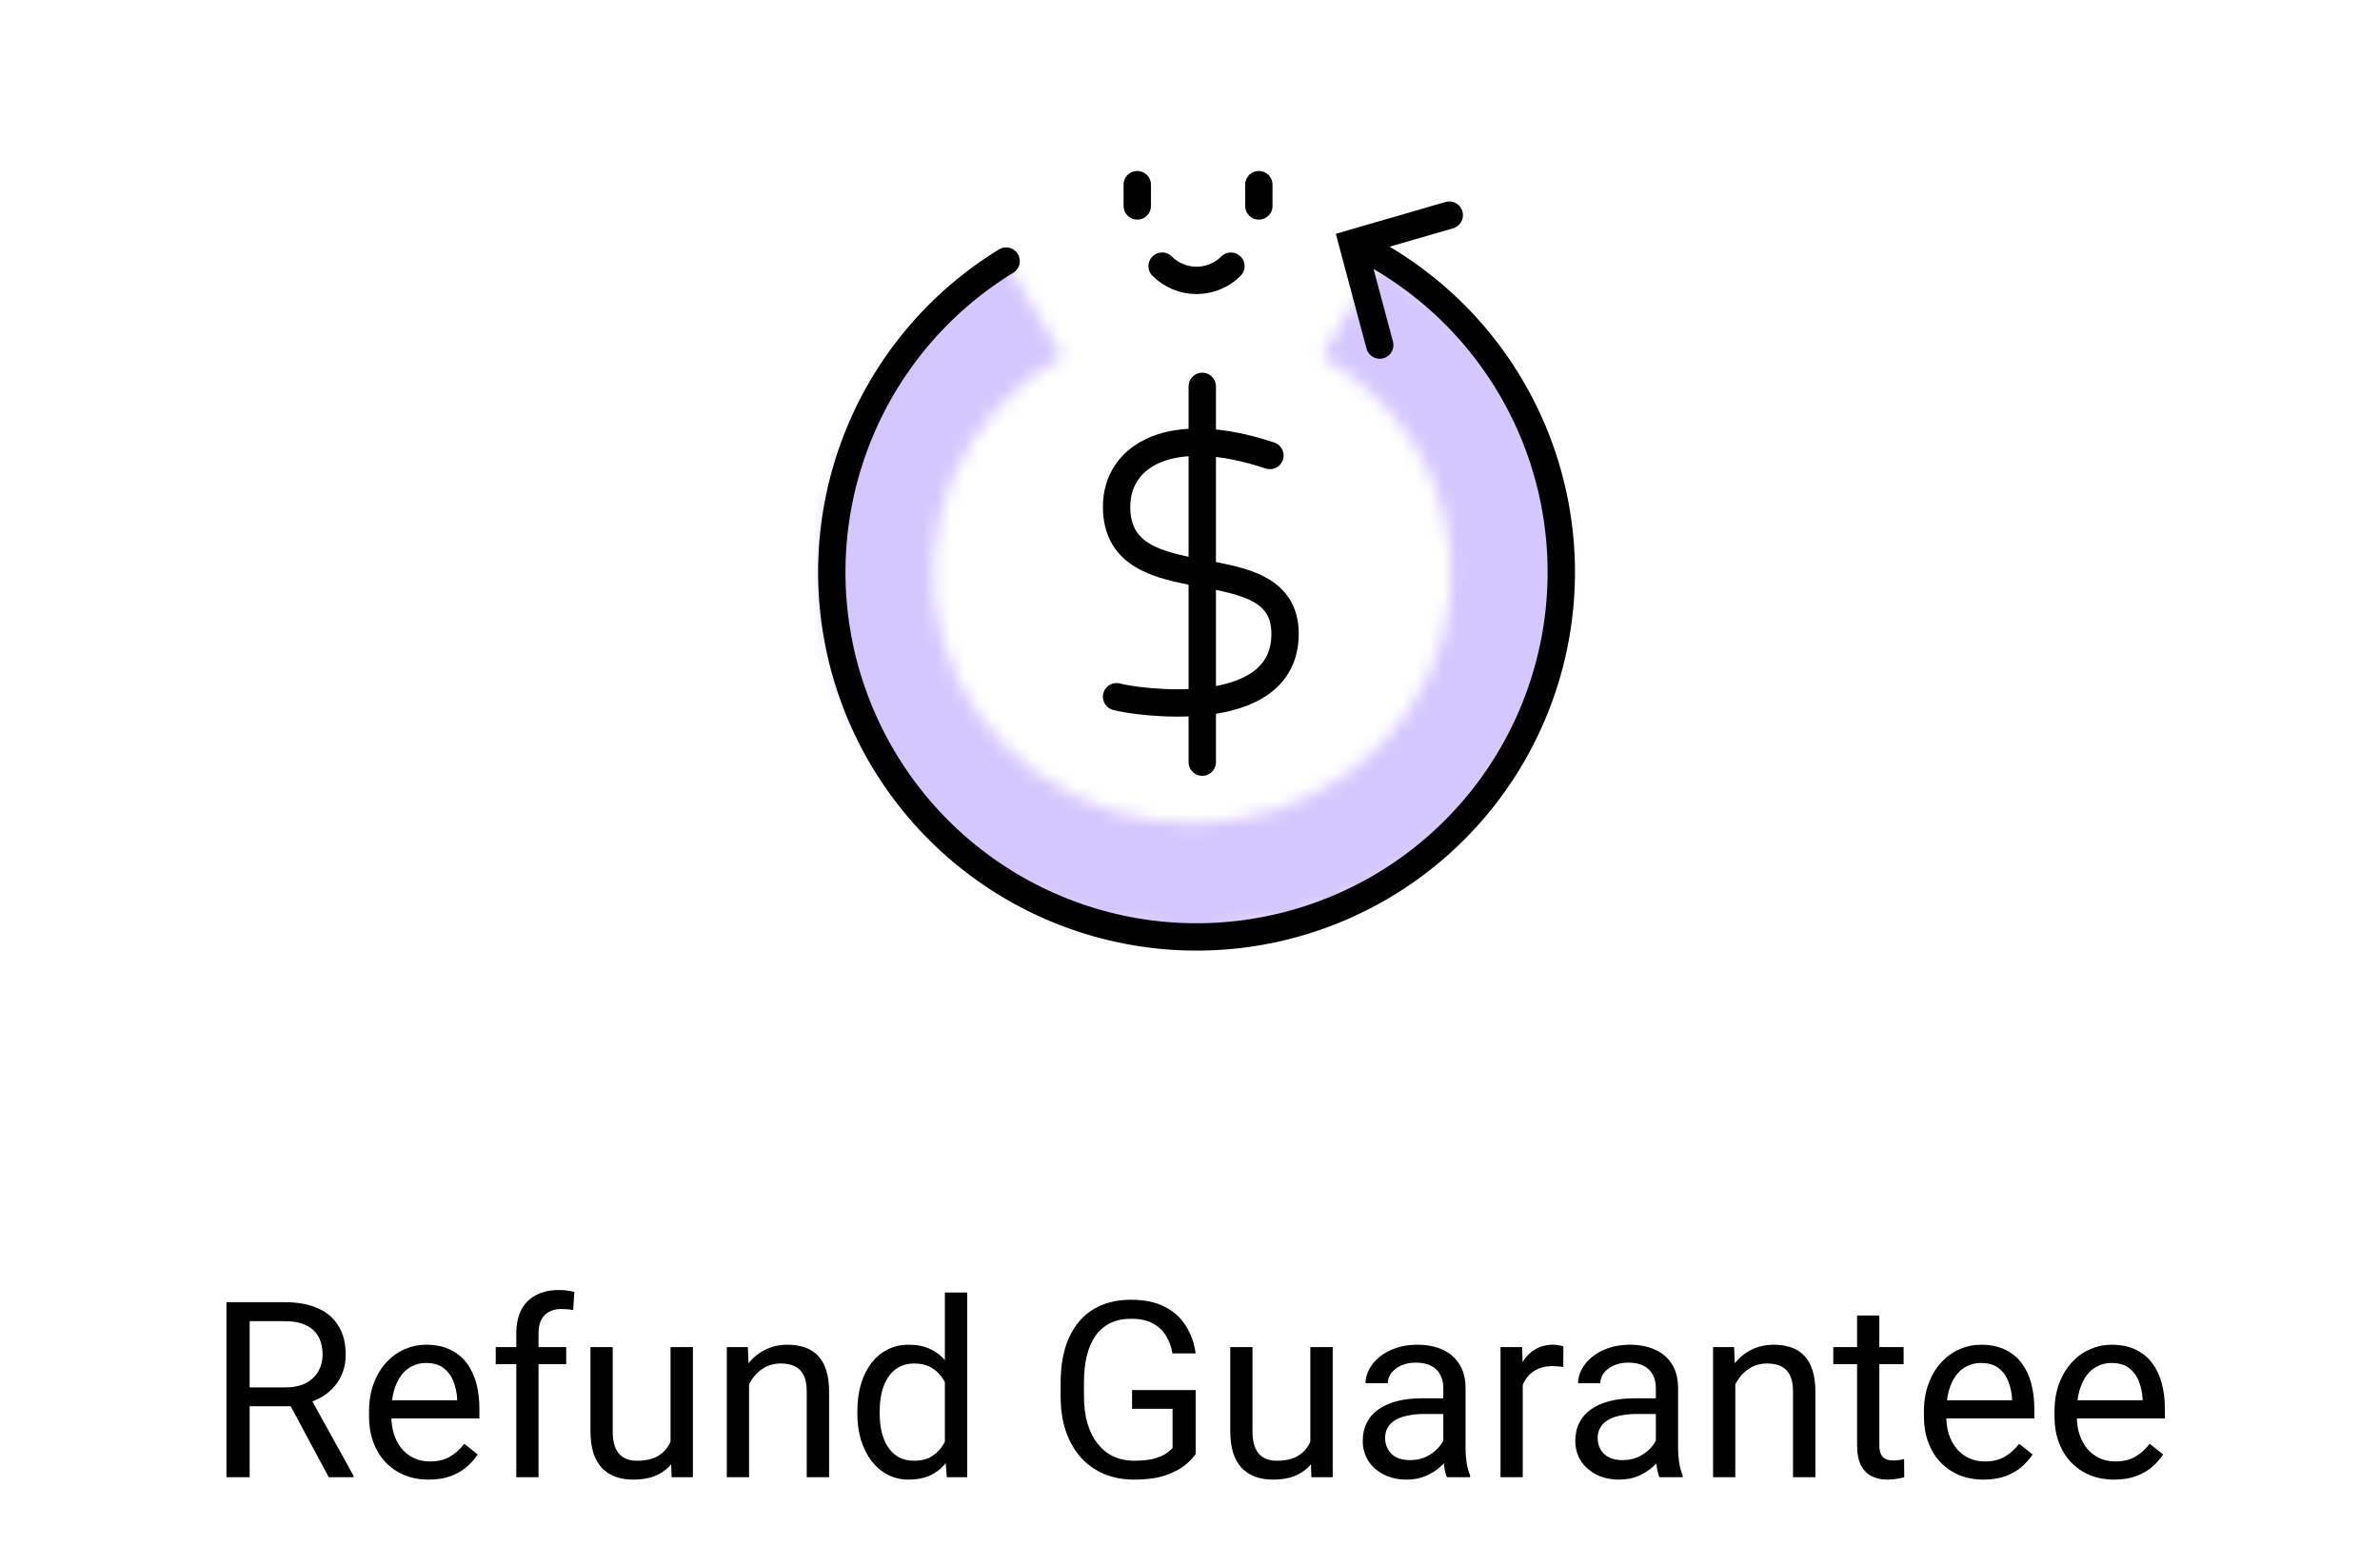 <svg xmlns="http://www.w3.org/2000/svg" fill="none" viewBox="0 0 174 113" height="113" width="174">
<mask fill="white" id="path-1-inside-1_251_5027">
<path d="M100.7 19.268C105.86 22.144 109.893 26.584 112.173 31.899C114.453 37.214 114.853 43.107 113.311 48.664C111.769 54.221 108.371 59.131 103.644 62.633C98.917 66.135 93.125 68.033 87.167 68.033C81.209 68.033 75.417 66.135 70.69 62.633C65.963 59.131 62.565 54.221 61.022 48.664C59.48 43.107 59.88 37.214 62.16 31.899C64.441 26.584 68.473 22.144 73.633 19.268L77.693 26.058C74.081 28.071 71.258 31.179 69.662 34.9C68.066 38.62 67.786 42.745 68.866 46.635C69.945 50.524 72.324 53.962 75.633 56.413C78.942 58.865 82.996 60.193 87.167 60.193C91.338 60.193 95.392 58.865 98.701 56.413C102.01 53.962 104.388 50.524 105.468 46.635C106.547 42.745 106.267 38.62 104.671 34.899C103.075 31.179 100.252 28.071 96.64 26.058L100.7 19.268Z"></path>
</mask>
<path mask="url(#path-1-inside-1_251_5027)" stroke-linecap="round" stroke-miterlimit="10" stroke-width="14.933" stroke="#D4C7FF" d="M100.7 19.268C105.86 22.144 109.893 26.584 112.173 31.899C114.453 37.214 114.853 43.107 113.311 48.664C111.769 54.221 108.371 59.131 103.644 62.633C98.917 66.135 93.125 68.033 87.167 68.033C81.209 68.033 75.417 66.135 70.69 62.633C65.963 59.131 62.565 54.221 61.022 48.664C59.48 43.107 59.88 37.214 62.16 31.899C64.441 26.584 68.473 22.144 73.633 19.268L77.693 26.058C74.081 28.071 71.258 31.179 69.662 34.9C68.066 38.62 67.786 42.745 68.866 46.635C69.945 50.524 72.324 53.962 75.633 56.413C78.942 58.865 82.996 60.193 87.167 60.193C91.338 60.193 95.392 58.865 98.701 56.413C102.01 53.962 104.388 50.524 105.468 46.635C106.547 42.745 106.267 38.62 104.671 34.899C103.075 31.179 100.252 28.071 96.64 26.058L100.7 19.268Z"></path>
<path stroke-linecap="round" stroke-miterlimit="10" stroke-width="2" stroke="black" d="M105.955 15.73L98.88 17.782L100.872 25.227"></path>
<path stroke-linejoin="round" stroke-linecap="round" stroke-width="2" stroke="black" d="M92.842 33.302C85.589 30.884 81.633 33.298 81.633 37.052C81.633 44.305 93.95 39.633 93.95 46.337C93.95 53.04 82.732 51.267 81.633 50.938"></path>
<path stroke-linejoin="round" stroke-linecap="round" stroke-width="2" stroke="black" d="M87.897 28.248V55.722"></path>
<path stroke-linejoin="round" stroke-linecap="round" stroke-width="2" stroke="black" d="M100.812 18.739C105.87 21.66 109.83 26.16 112.082 31.549C114.335 36.939 114.756 42.918 113.28 48.57C111.804 54.221 108.514 59.232 103.915 62.832C99.315 66.432 93.661 68.423 87.82 68.498C81.98 68.573 76.276 66.728 71.586 63.247C66.896 59.766 63.478 54.841 61.858 49.23C60.238 43.618 60.505 37.629 62.618 32.184C64.732 26.739 68.575 22.138 73.557 19.089"></path>
<path stroke-linejoin="round" stroke-linecap="round" stroke-width="2" stroke="black" d="M89.992 19.459C89.325 20.125 88.42 20.5 87.477 20.5C86.534 20.5 85.63 20.125 84.963 19.459"></path>
<line stroke-linejoin="round" stroke-linecap="round" stroke-width="2" stroke="black" y2="15.056" x2="83.144" y1="13.5" x1="83.144"></line>
<line stroke-linejoin="round" stroke-linecap="round" stroke-width="2" stroke="black" y2="15.056" x2="92.033" y1="13.5" x1="92.033"></line>
<path fill="black" d="M16.556 95.203H20.792C21.753 95.203 22.564 95.35 23.227 95.643C23.895 95.936 24.401 96.369 24.747 96.943C25.099 97.512 25.274 98.212 25.274 99.044C25.274 99.63 25.154 100.166 24.914 100.652C24.68 101.133 24.34 101.543 23.895 101.883C23.455 102.217 22.928 102.466 22.312 102.63L21.838 102.814H17.856L17.839 101.435H20.845C21.454 101.435 21.961 101.329 22.365 101.118C22.77 100.901 23.074 100.611 23.279 100.248C23.484 99.885 23.587 99.483 23.587 99.044C23.587 98.552 23.49 98.121 23.297 97.752C23.104 97.383 22.799 97.099 22.383 96.899C21.973 96.694 21.442 96.592 20.792 96.592H18.252V108H16.556V95.203ZM24.035 108L20.924 102.199L22.69 102.19L25.846 107.895V108H24.035ZM31.348 108.176C30.686 108.176 30.085 108.064 29.546 107.842C29.013 107.613 28.553 107.294 28.166 106.884C27.785 106.474 27.492 105.987 27.287 105.425C27.082 104.862 26.98 104.247 26.98 103.579V103.21C26.98 102.437 27.094 101.748 27.322 101.145C27.551 100.535 27.861 100.02 28.254 99.598C28.646 99.176 29.092 98.856 29.59 98.64C30.088 98.423 30.604 98.314 31.137 98.314C31.816 98.314 32.402 98.432 32.895 98.666C33.393 98.9 33.8 99.228 34.116 99.65C34.433 100.066 34.667 100.559 34.819 101.127C34.972 101.689 35.048 102.305 35.048 102.973V103.702H27.946V102.375H33.422V102.252C33.398 101.83 33.31 101.42 33.158 101.021C33.012 100.623 32.777 100.295 32.455 100.037C32.133 99.779 31.693 99.65 31.137 99.65C30.768 99.65 30.428 99.73 30.117 99.888C29.807 100.04 29.54 100.269 29.317 100.573C29.095 100.878 28.922 101.25 28.799 101.689C28.676 102.129 28.614 102.636 28.614 103.21V103.579C28.614 104.03 28.676 104.455 28.799 104.854C28.928 105.246 29.112 105.592 29.352 105.891C29.599 106.189 29.895 106.424 30.24 106.594C30.592 106.764 30.99 106.849 31.436 106.849C32.01 106.849 32.496 106.731 32.895 106.497C33.293 106.263 33.642 105.949 33.94 105.557L34.925 106.339C34.72 106.649 34.459 106.945 34.143 107.227C33.826 107.508 33.437 107.736 32.974 107.912C32.517 108.088 31.975 108.176 31.348 108.176ZM39.372 108H37.746V97.488C37.746 96.803 37.869 96.226 38.115 95.757C38.367 95.282 38.727 94.925 39.196 94.685C39.665 94.439 40.222 94.315 40.866 94.315C41.054 94.315 41.241 94.327 41.429 94.351C41.622 94.374 41.81 94.409 41.991 94.456L41.903 95.783C41.78 95.754 41.64 95.733 41.481 95.722C41.329 95.71 41.177 95.704 41.024 95.704C40.679 95.704 40.38 95.774 40.128 95.915C39.882 96.05 39.694 96.249 39.565 96.513C39.437 96.776 39.372 97.102 39.372 97.488V108ZM41.394 98.49V99.738H36.243V98.49H41.394ZM49.023 105.803V98.49H50.657V108H49.102L49.023 105.803ZM49.33 103.799L50.007 103.781C50.007 104.414 49.94 105 49.805 105.539C49.676 106.072 49.465 106.535 49.172 106.928C48.879 107.32 48.495 107.628 48.02 107.851C47.546 108.067 46.969 108.176 46.289 108.176C45.826 108.176 45.401 108.108 45.015 107.974C44.634 107.839 44.306 107.631 44.03 107.35C43.755 107.068 43.541 106.702 43.389 106.251C43.242 105.8 43.169 105.258 43.169 104.625V98.49H44.795V104.643C44.795 105.07 44.842 105.425 44.935 105.706C45.035 105.981 45.167 106.201 45.331 106.365C45.501 106.523 45.688 106.635 45.894 106.699C46.105 106.764 46.321 106.796 46.544 106.796C47.235 106.796 47.783 106.664 48.188 106.4C48.592 106.131 48.882 105.771 49.058 105.319C49.239 104.862 49.33 104.355 49.33 103.799ZM54.762 100.521V108H53.136V98.49H54.674L54.762 100.521ZM54.375 102.885L53.698 102.858C53.704 102.208 53.801 101.607 53.988 101.057C54.176 100.5 54.44 100.017 54.779 99.606C55.119 99.196 55.523 98.88 55.992 98.657C56.467 98.429 56.991 98.314 57.565 98.314C58.034 98.314 58.456 98.379 58.831 98.508C59.206 98.631 59.525 98.83 59.789 99.106C60.059 99.381 60.264 99.738 60.404 100.178C60.545 100.611 60.615 101.142 60.615 101.769V108H58.98V101.751C58.98 101.253 58.907 100.854 58.761 100.556C58.614 100.251 58.4 100.031 58.119 99.897C57.838 99.756 57.492 99.686 57.082 99.686C56.678 99.686 56.309 99.77 55.975 99.94C55.647 100.11 55.362 100.345 55.122 100.644C54.888 100.942 54.703 101.285 54.568 101.672C54.44 102.053 54.375 102.457 54.375 102.885ZM69.079 106.154V94.5H70.714V108H69.22L69.079 106.154ZM62.681 103.351V103.166C62.681 102.439 62.769 101.78 62.944 101.188C63.126 100.591 63.381 100.078 63.709 99.65C64.043 99.223 64.439 98.894 64.895 98.666C65.358 98.432 65.874 98.314 66.442 98.314C67.04 98.314 67.561 98.42 68.007 98.631C68.458 98.836 68.839 99.138 69.149 99.536C69.466 99.929 69.715 100.403 69.897 100.96C70.078 101.517 70.204 102.146 70.274 102.85V103.658C70.21 104.355 70.084 104.982 69.897 105.539C69.715 106.096 69.466 106.57 69.149 106.963C68.839 107.355 68.458 107.657 68.007 107.868C67.556 108.073 67.028 108.176 66.425 108.176C65.868 108.176 65.358 108.056 64.895 107.815C64.439 107.575 64.043 107.238 63.709 106.805C63.381 106.371 63.126 105.861 62.944 105.275C62.769 104.684 62.681 104.042 62.681 103.351ZM64.315 103.166V103.351C64.315 103.825 64.362 104.271 64.456 104.687C64.556 105.103 64.708 105.469 64.913 105.785C65.118 106.102 65.379 106.351 65.695 106.532C66.012 106.708 66.39 106.796 66.829 106.796C67.368 106.796 67.811 106.682 68.156 106.453C68.508 106.225 68.789 105.923 69 105.548C69.211 105.173 69.375 104.766 69.492 104.326V102.208C69.422 101.886 69.319 101.575 69.185 101.276C69.056 100.972 68.886 100.702 68.675 100.468C68.47 100.228 68.215 100.037 67.91 99.897C67.611 99.756 67.257 99.686 66.847 99.686C66.401 99.686 66.018 99.779 65.695 99.967C65.379 100.148 65.118 100.4 64.913 100.723C64.708 101.039 64.556 101.408 64.456 101.83C64.362 102.246 64.315 102.691 64.315 103.166ZM87.413 101.628V106.312C87.255 106.547 87.003 106.811 86.657 107.104C86.311 107.391 85.834 107.643 85.225 107.859C84.621 108.07 83.842 108.176 82.887 108.176C82.107 108.176 81.39 108.041 80.733 107.771C80.083 107.496 79.518 107.098 79.037 106.576C78.562 106.049 78.193 105.41 77.93 104.66C77.672 103.904 77.543 103.049 77.543 102.094V101.101C77.543 100.146 77.654 99.293 77.877 98.543C78.106 97.793 78.439 97.157 78.879 96.636C79.318 96.108 79.857 95.71 80.496 95.44C81.135 95.165 81.867 95.027 82.693 95.027C83.672 95.027 84.489 95.197 85.145 95.537C85.808 95.871 86.323 96.334 86.692 96.926C87.067 97.518 87.308 98.191 87.413 98.947H85.717C85.641 98.484 85.488 98.062 85.26 97.682C85.037 97.301 84.718 96.996 84.302 96.768C83.886 96.533 83.35 96.416 82.693 96.416C82.102 96.416 81.589 96.524 81.155 96.741C80.722 96.958 80.364 97.269 80.083 97.673C79.802 98.077 79.591 98.566 79.45 99.141C79.315 99.715 79.248 100.362 79.248 101.083V102.094C79.248 102.832 79.333 103.491 79.503 104.071C79.679 104.651 79.928 105.146 80.25 105.557C80.572 105.961 80.956 106.269 81.401 106.479C81.853 106.69 82.351 106.796 82.895 106.796C83.499 106.796 83.988 106.746 84.363 106.646C84.738 106.541 85.031 106.418 85.242 106.277C85.453 106.131 85.614 105.993 85.726 105.864V102.999H82.764V101.628H87.413ZM95.798 105.803V98.49H97.433V108H95.877L95.798 105.803ZM96.106 103.799L96.782 103.781C96.782 104.414 96.715 105 96.58 105.539C96.451 106.072 96.24 106.535 95.947 106.928C95.654 107.32 95.27 107.628 94.796 107.851C94.321 108.067 93.744 108.176 93.064 108.176C92.602 108.176 92.177 108.108 91.79 107.974C91.409 107.839 91.081 107.631 90.806 107.35C90.53 107.068 90.316 106.702 90.164 106.251C90.018 105.8 89.944 105.258 89.944 104.625V98.49H91.57V104.643C91.57 105.07 91.617 105.425 91.711 105.706C91.811 105.981 91.942 106.201 92.106 106.365C92.276 106.523 92.464 106.635 92.669 106.699C92.88 106.764 93.097 106.796 93.319 106.796C94.011 106.796 94.559 106.664 94.963 106.4C95.367 106.131 95.657 105.771 95.833 105.319C96.015 104.862 96.106 104.355 96.106 103.799ZM105.519 106.374V101.479C105.519 101.104 105.442 100.778 105.29 100.503C105.144 100.222 104.921 100.005 104.622 99.853C104.323 99.7 103.954 99.624 103.515 99.624C103.104 99.624 102.744 99.694 102.434 99.835C102.129 99.976 101.889 100.16 101.713 100.389C101.543 100.617 101.458 100.863 101.458 101.127H99.832C99.832 100.787 99.92 100.45 100.096 100.116C100.271 99.782 100.523 99.481 100.852 99.211C101.186 98.936 101.584 98.719 102.047 98.561C102.516 98.397 103.037 98.314 103.611 98.314C104.303 98.314 104.912 98.432 105.439 98.666C105.973 98.9 106.389 99.255 106.688 99.73C106.992 100.198 107.145 100.787 107.145 101.496V105.926C107.145 106.242 107.171 106.579 107.224 106.937C107.282 107.294 107.367 107.602 107.479 107.859V108H105.782C105.7 107.812 105.636 107.563 105.589 107.253C105.542 106.937 105.519 106.644 105.519 106.374ZM105.8 102.234L105.817 103.377H104.174C103.711 103.377 103.298 103.415 102.935 103.491C102.571 103.562 102.267 103.67 102.021 103.816C101.774 103.963 101.587 104.147 101.458 104.37C101.329 104.587 101.265 104.842 101.265 105.135C101.265 105.434 101.332 105.706 101.467 105.952C101.602 106.198 101.804 106.395 102.073 106.541C102.349 106.682 102.686 106.752 103.084 106.752C103.582 106.752 104.021 106.646 104.402 106.436C104.783 106.225 105.085 105.967 105.308 105.662C105.536 105.357 105.659 105.062 105.677 104.774L106.371 105.557C106.33 105.803 106.219 106.075 106.037 106.374C105.855 106.673 105.612 106.96 105.308 107.235C105.009 107.505 104.651 107.73 104.235 107.912C103.825 108.088 103.362 108.176 102.847 108.176C102.202 108.176 101.637 108.05 101.15 107.798C100.67 107.546 100.295 107.209 100.025 106.787C99.762 106.359 99.63 105.882 99.63 105.354C99.63 104.845 99.73 104.396 99.929 104.01C100.128 103.617 100.415 103.292 100.79 103.034C101.165 102.771 101.616 102.571 102.144 102.437C102.671 102.302 103.26 102.234 103.91 102.234H105.8ZM111.328 99.984V108H109.702V98.49H111.284L111.328 99.984ZM114.299 98.438L114.29 99.949C114.155 99.92 114.026 99.902 113.903 99.897C113.786 99.885 113.651 99.879 113.499 99.879C113.124 99.879 112.793 99.938 112.506 100.055C112.219 100.172 111.976 100.336 111.776 100.547C111.577 100.758 111.419 101.01 111.302 101.303C111.19 101.59 111.117 101.906 111.082 102.252L110.625 102.516C110.625 101.941 110.681 101.402 110.792 100.898C110.909 100.395 111.088 99.949 111.328 99.562C111.568 99.17 111.873 98.865 112.242 98.648C112.617 98.426 113.062 98.314 113.578 98.314C113.695 98.314 113.83 98.329 113.982 98.358C114.135 98.382 114.24 98.408 114.299 98.438ZM121.058 106.374V101.479C121.058 101.104 120.981 100.778 120.829 100.503C120.683 100.222 120.46 100.005 120.161 99.853C119.862 99.7 119.493 99.624 119.054 99.624C118.644 99.624 118.283 99.694 117.973 99.835C117.668 99.976 117.428 100.16 117.252 100.389C117.082 100.617 116.997 100.863 116.997 101.127H115.371C115.371 100.787 115.459 100.45 115.635 100.116C115.811 99.782 116.062 99.481 116.391 99.211C116.725 98.936 117.123 98.719 117.586 98.561C118.055 98.397 118.576 98.314 119.15 98.314C119.842 98.314 120.451 98.432 120.979 98.666C121.512 98.9 121.928 99.255 122.227 99.73C122.531 100.198 122.684 100.787 122.684 101.496V105.926C122.684 106.242 122.71 106.579 122.763 106.937C122.821 107.294 122.906 107.602 123.018 107.859V108H121.321C121.239 107.812 121.175 107.563 121.128 107.253C121.081 106.937 121.058 106.644 121.058 106.374ZM121.339 102.234L121.356 103.377H119.713C119.25 103.377 118.837 103.415 118.474 103.491C118.11 103.562 117.806 103.67 117.56 103.816C117.313 103.963 117.126 104.147 116.997 104.37C116.868 104.587 116.804 104.842 116.804 105.135C116.804 105.434 116.871 105.706 117.006 105.952C117.141 106.198 117.343 106.395 117.612 106.541C117.888 106.682 118.225 106.752 118.623 106.752C119.121 106.752 119.561 106.646 119.941 106.436C120.322 106.225 120.624 105.967 120.847 105.662C121.075 105.357 121.198 105.062 121.216 104.774L121.91 105.557C121.869 105.803 121.758 106.075 121.576 106.374C121.395 106.673 121.151 106.96 120.847 107.235C120.548 107.505 120.19 107.73 119.774 107.912C119.364 108.088 118.901 108.176 118.386 108.176C117.741 108.176 117.176 108.05 116.689 107.798C116.209 107.546 115.834 107.209 115.564 106.787C115.301 106.359 115.169 105.882 115.169 105.354C115.169 104.845 115.269 104.396 115.468 104.01C115.667 103.617 115.954 103.292 116.329 103.034C116.704 102.771 117.155 102.571 117.683 102.437C118.21 102.302 118.799 102.234 119.449 102.234H121.339ZM126.867 100.521V108H125.241V98.49H126.779L126.867 100.521ZM126.48 102.885L125.804 102.858C125.81 102.208 125.906 101.607 126.094 101.057C126.281 100.5 126.545 100.017 126.885 99.606C127.225 99.196 127.629 98.88 128.098 98.657C128.572 98.429 129.097 98.314 129.671 98.314C130.14 98.314 130.562 98.379 130.937 98.508C131.312 98.631 131.631 98.83 131.895 99.106C132.164 99.381 132.369 99.738 132.51 100.178C132.65 100.611 132.721 101.142 132.721 101.769V108H131.086V101.751C131.086 101.253 131.013 100.854 130.866 100.556C130.72 100.251 130.506 100.031 130.225 99.897C129.943 99.756 129.598 99.686 129.188 99.686C128.783 99.686 128.414 99.77 128.08 99.94C127.752 100.11 127.468 100.345 127.228 100.644C126.993 100.942 126.809 101.285 126.674 101.672C126.545 102.053 126.48 102.457 126.48 102.885ZM139.172 98.49V99.738H134.03V98.49H139.172ZM135.771 96.179H137.396V105.645C137.396 105.967 137.446 106.21 137.546 106.374C137.646 106.538 137.774 106.646 137.933 106.699C138.091 106.752 138.261 106.778 138.442 106.778C138.577 106.778 138.718 106.767 138.864 106.743C139.017 106.714 139.131 106.69 139.207 106.673L139.216 108C139.087 108.041 138.917 108.079 138.706 108.114C138.501 108.155 138.252 108.176 137.959 108.176C137.561 108.176 137.194 108.097 136.86 107.938C136.526 107.78 136.26 107.517 136.061 107.147C135.867 106.772 135.771 106.269 135.771 105.636V96.179ZM145.025 108.176C144.363 108.176 143.763 108.064 143.224 107.842C142.69 107.613 142.23 107.294 141.844 106.884C141.463 106.474 141.17 105.987 140.965 105.425C140.76 104.862 140.657 104.247 140.657 103.579V103.21C140.657 102.437 140.771 101.748 141 101.145C141.229 100.535 141.539 100.02 141.932 99.598C142.324 99.176 142.77 98.856 143.268 98.64C143.766 98.423 144.281 98.314 144.814 98.314C145.494 98.314 146.08 98.432 146.572 98.666C147.07 98.9 147.478 99.228 147.794 99.65C148.11 100.066 148.345 100.559 148.497 101.127C148.649 101.689 148.726 102.305 148.726 102.973V103.702H141.624V102.375H147.1V102.252C147.076 101.83 146.988 101.42 146.836 101.021C146.689 100.623 146.455 100.295 146.133 100.037C145.811 99.779 145.371 99.65 144.814 99.65C144.445 99.65 144.105 99.73 143.795 99.888C143.484 100.04 143.218 100.269 142.995 100.573C142.772 100.878 142.6 101.25 142.477 101.689C142.354 102.129 142.292 102.636 142.292 103.21V103.579C142.292 104.03 142.354 104.455 142.477 104.854C142.605 105.246 142.79 105.592 143.03 105.891C143.276 106.189 143.572 106.424 143.918 106.594C144.27 106.764 144.668 106.849 145.113 106.849C145.688 106.849 146.174 106.731 146.572 106.497C146.971 106.263 147.319 105.949 147.618 105.557L148.603 106.339C148.397 106.649 148.137 106.945 147.82 107.227C147.504 107.508 147.114 107.736 146.651 107.912C146.194 108.088 145.652 108.176 145.025 108.176ZM154.57 108.176C153.908 108.176 153.308 108.064 152.769 107.842C152.235 107.613 151.775 107.294 151.389 106.884C151.008 106.474 150.715 105.987 150.51 105.425C150.305 104.862 150.202 104.247 150.202 103.579V103.21C150.202 102.437 150.316 101.748 150.545 101.145C150.773 100.535 151.084 100.02 151.477 99.598C151.869 99.176 152.314 98.856 152.812 98.64C153.311 98.423 153.826 98.314 154.359 98.314C155.039 98.314 155.625 98.432 156.117 98.666C156.615 98.9 157.022 99.228 157.339 99.65C157.655 100.066 157.89 100.559 158.042 101.127C158.194 101.689 158.271 102.305 158.271 102.973V103.702H151.169V102.375H156.645V102.252C156.621 101.83 156.533 101.42 156.381 101.021C156.234 100.623 156 100.295 155.678 100.037C155.355 99.779 154.916 99.65 154.359 99.65C153.99 99.65 153.65 99.73 153.34 99.888C153.029 100.04 152.763 100.269 152.54 100.573C152.317 100.878 152.145 101.25 152.021 101.689C151.898 102.129 151.837 102.636 151.837 103.21V103.579C151.837 104.03 151.898 104.455 152.021 104.854C152.15 105.246 152.335 105.592 152.575 105.891C152.821 106.189 153.117 106.424 153.463 106.594C153.814 106.764 154.213 106.849 154.658 106.849C155.232 106.849 155.719 106.731 156.117 106.497C156.516 106.263 156.864 105.949 157.163 105.557L158.147 106.339C157.942 106.649 157.682 106.945 157.365 107.227C157.049 107.508 156.659 107.736 156.196 107.912C155.739 108.088 155.197 108.176 154.57 108.176Z"></path>
</svg>
